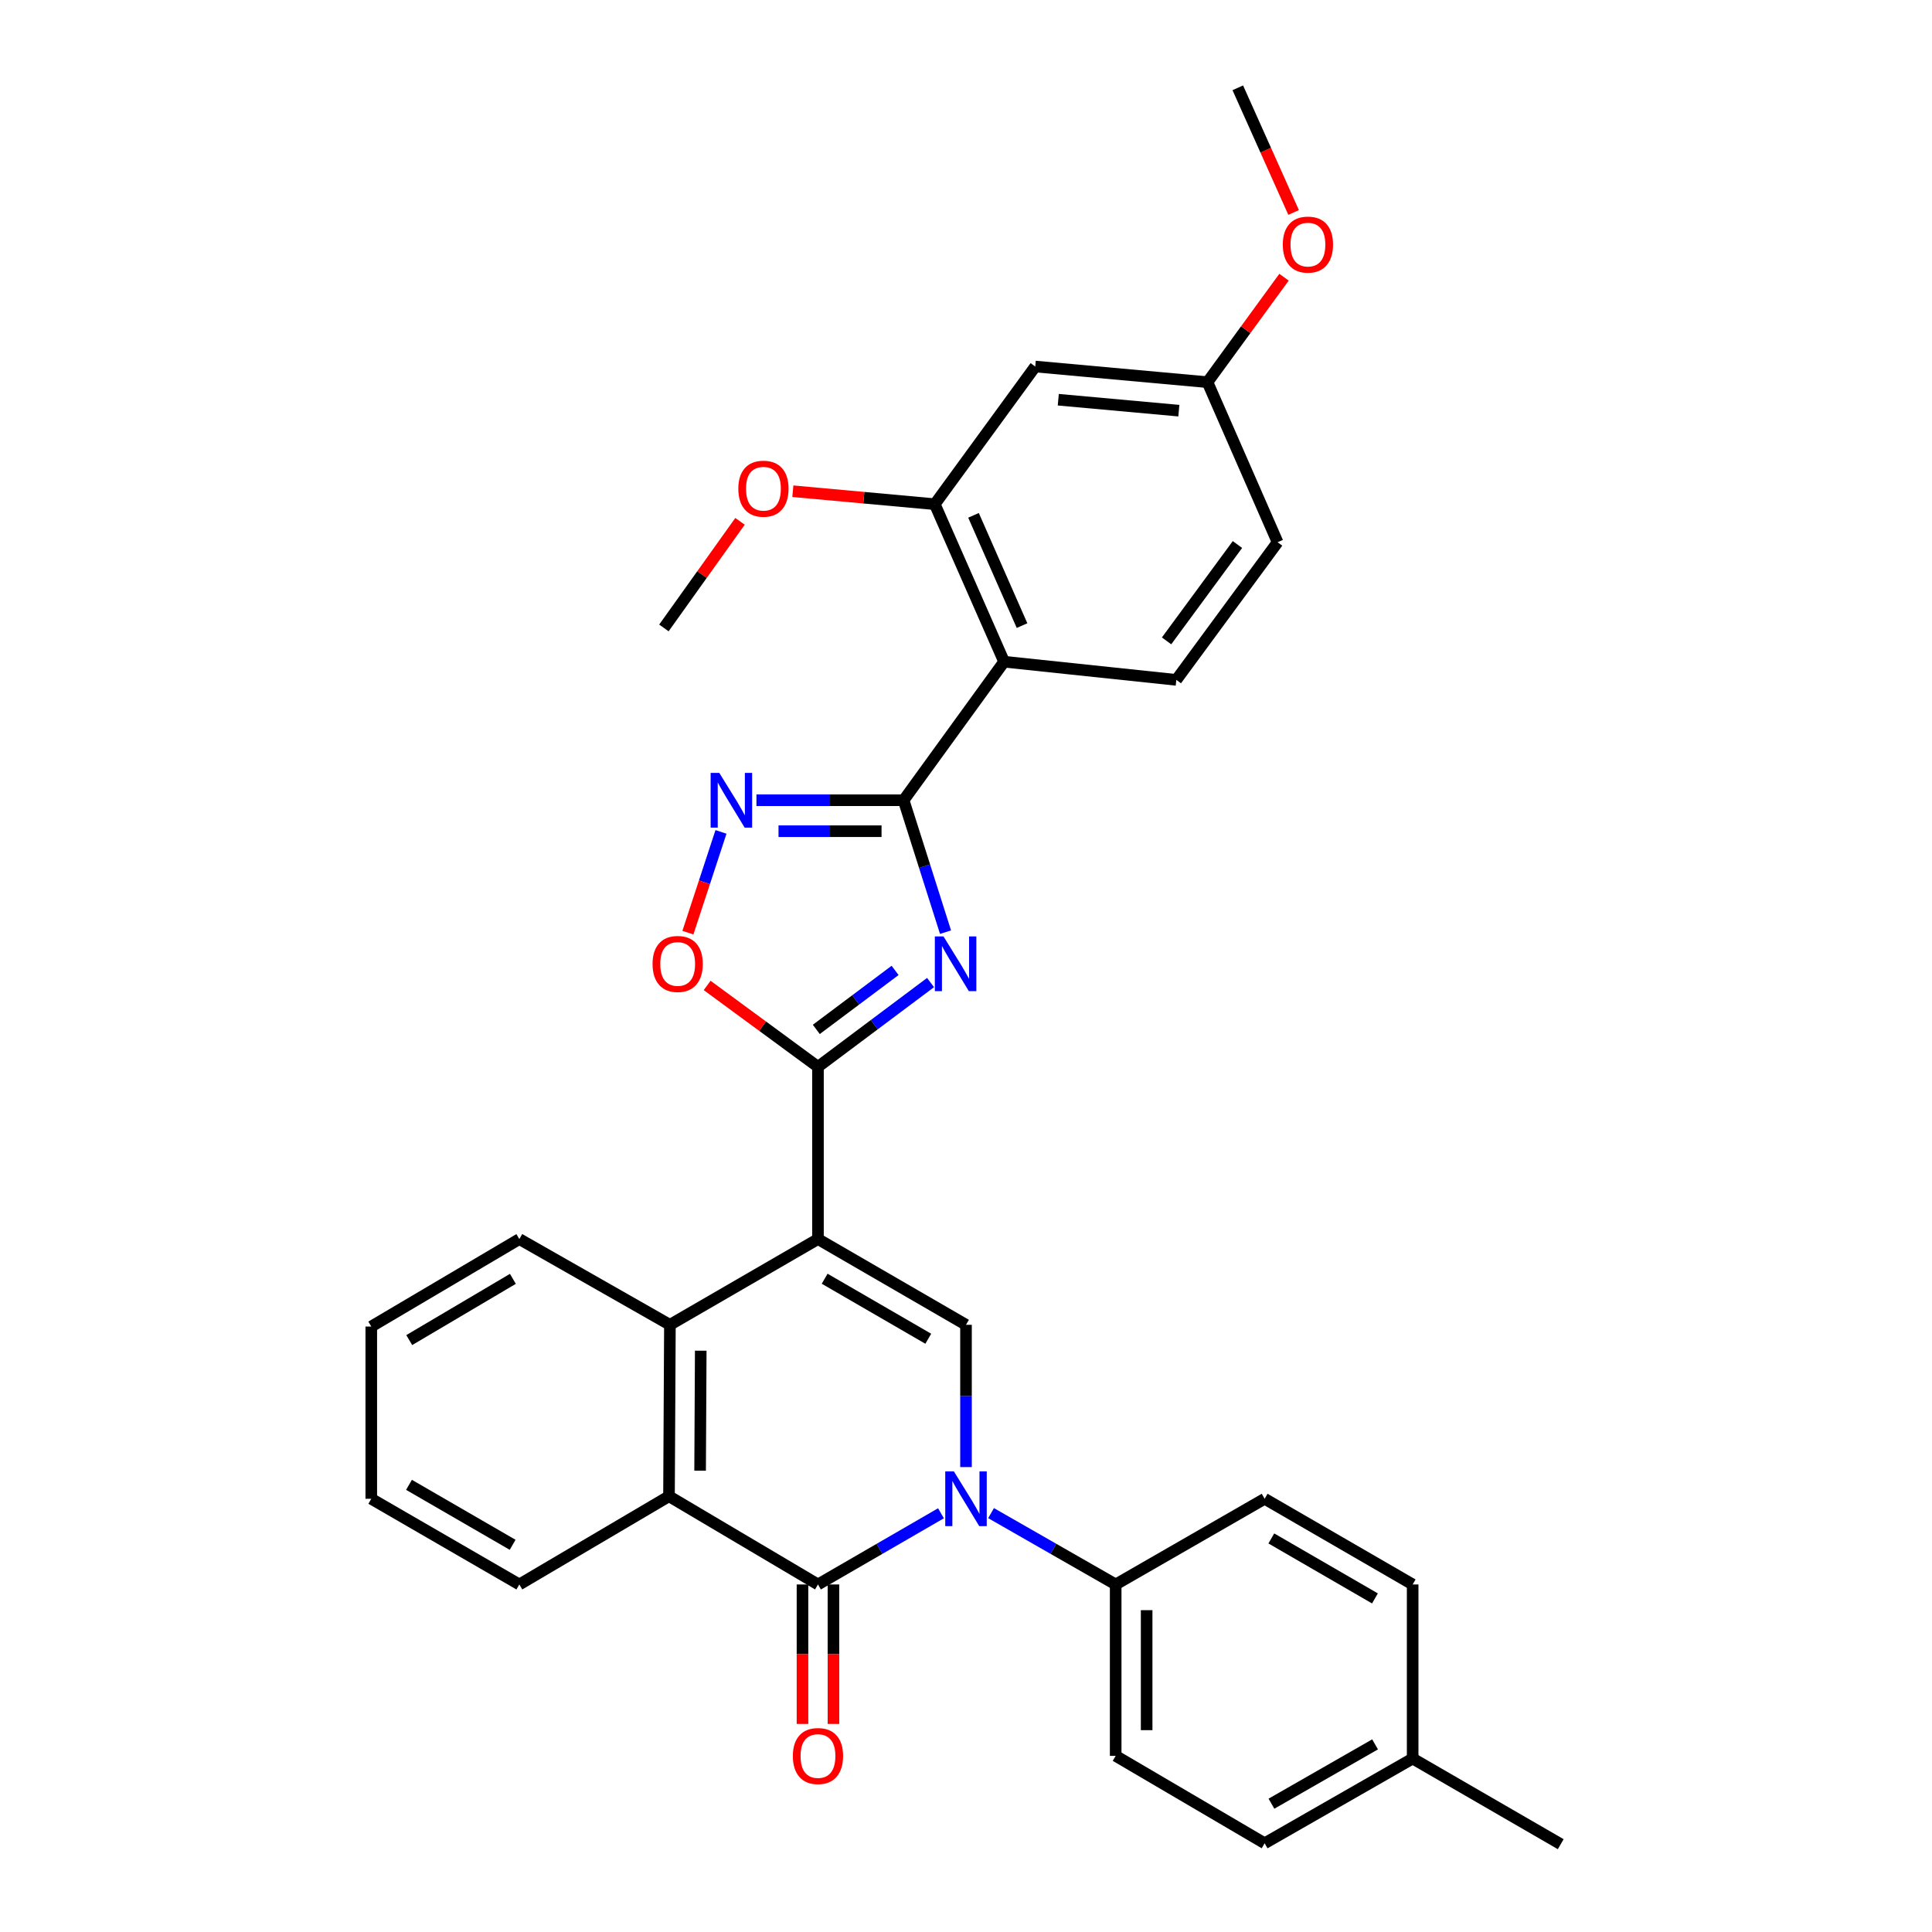 <?xml version='1.0' encoding='iso-8859-1'?>
<svg version='1.1' baseProfile='full'
              xmlns='http://www.w3.org/2000/svg'
                      xmlns:rdkit='http://www.rdkit.org/xml'
                      xmlns:xlink='http://www.w3.org/1999/xlink'
                  xml:space='preserve'
width='1000px' height='1000px' viewBox='0 0 1000 1000'>
<!-- END OF HEADER -->
<rect style='opacity:1.0;fill:#FFFFFF;stroke:none' width='1000' height='1000' x='0' y='0'> </rect>
<path class='bond-2' d='M 423.382,641.34 L 423.382,552.192' style='fill:none;fill-rule:evenodd;stroke:#000000;stroke-width:6px;stroke-linecap:butt;stroke-linejoin:miter;stroke-opacity:1' />
<path class='bond-5' d='M 423.382,641.34 L 500,685.722' style='fill:none;fill-rule:evenodd;stroke:#000000;stroke-width:6px;stroke-linecap:butt;stroke-linejoin:miter;stroke-opacity:1' />
<path class='bond-5' d='M 426.84,661.867 L 480.473,692.935' style='fill:none;fill-rule:evenodd;stroke:#000000;stroke-width:6px;stroke-linecap:butt;stroke-linejoin:miter;stroke-opacity:1' />
<path class='bond-8' d='M 423.382,641.34 L 346.745,685.722' style='fill:none;fill-rule:evenodd;stroke:#000000;stroke-width:6px;stroke-linecap:butt;stroke-linejoin:miter;stroke-opacity:1' />
<path class='bond-0' d='M 500,759.358 L 500,722.54' style='fill:none;fill-rule:evenodd;stroke:#0000FF;stroke-width:6px;stroke-linecap:butt;stroke-linejoin:miter;stroke-opacity:1' />
<path class='bond-0' d='M 500,722.54 L 500,685.722' style='fill:none;fill-rule:evenodd;stroke:#000000;stroke-width:6px;stroke-linecap:butt;stroke-linejoin:miter;stroke-opacity:1' />
<path class='bond-12' d='M 512.972,783.194 L 545.222,801.655' style='fill:none;fill-rule:evenodd;stroke:#0000FF;stroke-width:6px;stroke-linecap:butt;stroke-linejoin:miter;stroke-opacity:1' />
<path class='bond-12' d='M 545.222,801.655 L 577.473,820.116' style='fill:none;fill-rule:evenodd;stroke:#000000;stroke-width:6px;stroke-linecap:butt;stroke-linejoin:miter;stroke-opacity:1' />
<path class='bond-32' d='M 487.047,783.267 L 455.214,801.691' style='fill:none;fill-rule:evenodd;stroke:#0000FF;stroke-width:6px;stroke-linecap:butt;stroke-linejoin:miter;stroke-opacity:1' />
<path class='bond-32' d='M 455.214,801.691 L 423.382,820.116' style='fill:none;fill-rule:evenodd;stroke:#000000;stroke-width:6px;stroke-linecap:butt;stroke-linejoin:miter;stroke-opacity:1' />
<path class='bond-1' d='M 481.648,508.567 L 452.515,530.38' style='fill:none;fill-rule:evenodd;stroke:#0000FF;stroke-width:6px;stroke-linecap:butt;stroke-linejoin:miter;stroke-opacity:1' />
<path class='bond-1' d='M 452.515,530.38 L 423.382,552.192' style='fill:none;fill-rule:evenodd;stroke:#000000;stroke-width:6px;stroke-linecap:butt;stroke-linejoin:miter;stroke-opacity:1' />
<path class='bond-1' d='M 463.301,502.28 L 442.908,517.548' style='fill:none;fill-rule:evenodd;stroke:#0000FF;stroke-width:6px;stroke-linecap:butt;stroke-linejoin:miter;stroke-opacity:1' />
<path class='bond-1' d='M 442.908,517.548 L 422.515,532.817' style='fill:none;fill-rule:evenodd;stroke:#000000;stroke-width:6px;stroke-linecap:butt;stroke-linejoin:miter;stroke-opacity:1' />
<path class='bond-3' d='M 489.407,482.479 L 478.559,448.34' style='fill:none;fill-rule:evenodd;stroke:#0000FF;stroke-width:6px;stroke-linecap:butt;stroke-linejoin:miter;stroke-opacity:1' />
<path class='bond-3' d='M 478.559,448.34 L 467.711,414.201' style='fill:none;fill-rule:evenodd;stroke:#000000;stroke-width:6px;stroke-linecap:butt;stroke-linejoin:miter;stroke-opacity:1' />
<path class='bond-10' d='M 423.382,552.192 L 394.698,531.127' style='fill:none;fill-rule:evenodd;stroke:#000000;stroke-width:6px;stroke-linecap:butt;stroke-linejoin:miter;stroke-opacity:1' />
<path class='bond-10' d='M 394.698,531.127 L 366.014,510.062' style='fill:none;fill-rule:evenodd;stroke:#FF0000;stroke-width:6px;stroke-linecap:butt;stroke-linejoin:miter;stroke-opacity:1' />
<path class='bond-7' d='M 467.711,414.201 L 519.716,342.498' style='fill:none;fill-rule:evenodd;stroke:#000000;stroke-width:6px;stroke-linecap:butt;stroke-linejoin:miter;stroke-opacity:1' />
<path class='bond-33' d='M 467.711,414.201 L 429.621,414.201' style='fill:none;fill-rule:evenodd;stroke:#000000;stroke-width:6px;stroke-linecap:butt;stroke-linejoin:miter;stroke-opacity:1' />
<path class='bond-33' d='M 429.621,414.201 L 391.532,414.201' style='fill:none;fill-rule:evenodd;stroke:#0000FF;stroke-width:6px;stroke-linecap:butt;stroke-linejoin:miter;stroke-opacity:1' />
<path class='bond-33' d='M 456.284,430.23 L 429.621,430.23' style='fill:none;fill-rule:evenodd;stroke:#000000;stroke-width:6px;stroke-linecap:butt;stroke-linejoin:miter;stroke-opacity:1' />
<path class='bond-33' d='M 429.621,430.23 L 402.958,430.23' style='fill:none;fill-rule:evenodd;stroke:#0000FF;stroke-width:6px;stroke-linecap:butt;stroke-linejoin:miter;stroke-opacity:1' />
<path class='bond-4' d='M 423.382,820.116 L 346.273,774.451' style='fill:none;fill-rule:evenodd;stroke:#000000;stroke-width:6px;stroke-linecap:butt;stroke-linejoin:miter;stroke-opacity:1' />
<path class='bond-15' d='M 415.367,820.116 L 415.367,856.207' style='fill:none;fill-rule:evenodd;stroke:#000000;stroke-width:6px;stroke-linecap:butt;stroke-linejoin:miter;stroke-opacity:1' />
<path class='bond-15' d='M 415.367,856.207 L 415.367,892.298' style='fill:none;fill-rule:evenodd;stroke:#FF0000;stroke-width:6px;stroke-linecap:butt;stroke-linejoin:miter;stroke-opacity:1' />
<path class='bond-15' d='M 431.396,820.116 L 431.396,856.207' style='fill:none;fill-rule:evenodd;stroke:#000000;stroke-width:6px;stroke-linecap:butt;stroke-linejoin:miter;stroke-opacity:1' />
<path class='bond-15' d='M 431.396,856.207 L 431.396,892.298' style='fill:none;fill-rule:evenodd;stroke:#FF0000;stroke-width:6px;stroke-linecap:butt;stroke-linejoin:miter;stroke-opacity:1' />
<path class='bond-6' d='M 373.181,430.588 L 364.618,456.666' style='fill:none;fill-rule:evenodd;stroke:#0000FF;stroke-width:6px;stroke-linecap:butt;stroke-linejoin:miter;stroke-opacity:1' />
<path class='bond-6' d='M 364.618,456.666 L 356.054,482.744' style='fill:none;fill-rule:evenodd;stroke:#FF0000;stroke-width:6px;stroke-linecap:butt;stroke-linejoin:miter;stroke-opacity:1' />
<path class='bond-11' d='M 519.716,342.498 L 483.837,260.964' style='fill:none;fill-rule:evenodd;stroke:#000000;stroke-width:6px;stroke-linecap:butt;stroke-linejoin:miter;stroke-opacity:1' />
<path class='bond-11' d='M 529.005,323.812 L 503.891,266.738' style='fill:none;fill-rule:evenodd;stroke:#000000;stroke-width:6px;stroke-linecap:butt;stroke-linejoin:miter;stroke-opacity:1' />
<path class='bond-13' d='M 519.716,342.498 L 608.863,351.901' style='fill:none;fill-rule:evenodd;stroke:#000000;stroke-width:6px;stroke-linecap:butt;stroke-linejoin:miter;stroke-opacity:1' />
<path class='bond-9' d='M 346.745,685.722 L 346.273,774.451' style='fill:none;fill-rule:evenodd;stroke:#000000;stroke-width:6px;stroke-linecap:butt;stroke-linejoin:miter;stroke-opacity:1' />
<path class='bond-9' d='M 362.703,699.117 L 362.373,761.227' style='fill:none;fill-rule:evenodd;stroke:#000000;stroke-width:6px;stroke-linecap:butt;stroke-linejoin:miter;stroke-opacity:1' />
<path class='bond-24' d='M 346.745,685.722 L 268.809,641.34' style='fill:none;fill-rule:evenodd;stroke:#000000;stroke-width:6px;stroke-linecap:butt;stroke-linejoin:miter;stroke-opacity:1' />
<path class='bond-25' d='M 346.273,774.451 L 268.809,820.116' style='fill:none;fill-rule:evenodd;stroke:#000000;stroke-width:6px;stroke-linecap:butt;stroke-linejoin:miter;stroke-opacity:1' />
<path class='bond-14' d='M 483.837,260.964 L 535.843,189.715' style='fill:none;fill-rule:evenodd;stroke:#000000;stroke-width:6px;stroke-linecap:butt;stroke-linejoin:miter;stroke-opacity:1' />
<path class='bond-20' d='M 483.837,260.964 L 447.108,257.611' style='fill:none;fill-rule:evenodd;stroke:#000000;stroke-width:6px;stroke-linecap:butt;stroke-linejoin:miter;stroke-opacity:1' />
<path class='bond-20' d='M 447.108,257.611 L 410.379,254.259' style='fill:none;fill-rule:evenodd;stroke:#FF0000;stroke-width:6px;stroke-linecap:butt;stroke-linejoin:miter;stroke-opacity:1' />
<path class='bond-16' d='M 577.473,820.116 L 577.473,908.836' style='fill:none;fill-rule:evenodd;stroke:#000000;stroke-width:6px;stroke-linecap:butt;stroke-linejoin:miter;stroke-opacity:1' />
<path class='bond-16' d='M 593.502,833.424 L 593.502,895.528' style='fill:none;fill-rule:evenodd;stroke:#000000;stroke-width:6px;stroke-linecap:butt;stroke-linejoin:miter;stroke-opacity:1' />
<path class='bond-17' d='M 577.473,820.116 L 654.573,775.769' style='fill:none;fill-rule:evenodd;stroke:#000000;stroke-width:6px;stroke-linecap:butt;stroke-linejoin:miter;stroke-opacity:1' />
<path class='bond-19' d='M 608.863,351.901 L 661.278,280.662' style='fill:none;fill-rule:evenodd;stroke:#000000;stroke-width:6px;stroke-linecap:butt;stroke-linejoin:miter;stroke-opacity:1' />
<path class='bond-19' d='M 603.815,331.716 L 640.505,281.848' style='fill:none;fill-rule:evenodd;stroke:#000000;stroke-width:6px;stroke-linecap:butt;stroke-linejoin:miter;stroke-opacity:1' />
<path class='bond-36' d='M 535.843,189.715 L 624.99,197.81' style='fill:none;fill-rule:evenodd;stroke:#000000;stroke-width:6px;stroke-linecap:butt;stroke-linejoin:miter;stroke-opacity:1' />
<path class='bond-36' d='M 547.765,206.893 L 610.169,212.559' style='fill:none;fill-rule:evenodd;stroke:#000000;stroke-width:6px;stroke-linecap:butt;stroke-linejoin:miter;stroke-opacity:1' />
<path class='bond-22' d='M 577.473,908.836 L 654.573,954.082' style='fill:none;fill-rule:evenodd;stroke:#000000;stroke-width:6px;stroke-linecap:butt;stroke-linejoin:miter;stroke-opacity:1' />
<path class='bond-21' d='M 654.573,775.769 L 731.191,820.116' style='fill:none;fill-rule:evenodd;stroke:#000000;stroke-width:6px;stroke-linecap:butt;stroke-linejoin:miter;stroke-opacity:1' />
<path class='bond-21' d='M 658.036,796.294 L 711.669,827.337' style='fill:none;fill-rule:evenodd;stroke:#000000;stroke-width:6px;stroke-linecap:butt;stroke-linejoin:miter;stroke-opacity:1' />
<path class='bond-18' d='M 624.99,197.81 L 661.278,280.662' style='fill:none;fill-rule:evenodd;stroke:#000000;stroke-width:6px;stroke-linecap:butt;stroke-linejoin:miter;stroke-opacity:1' />
<path class='bond-26' d='M 624.99,197.81 L 644.798,170.646' style='fill:none;fill-rule:evenodd;stroke:#000000;stroke-width:6px;stroke-linecap:butt;stroke-linejoin:miter;stroke-opacity:1' />
<path class='bond-26' d='M 644.798,170.646 L 664.606,143.482' style='fill:none;fill-rule:evenodd;stroke:#FF0000;stroke-width:6px;stroke-linecap:butt;stroke-linejoin:miter;stroke-opacity:1' />
<path class='bond-28' d='M 383.031,269.845 L 363.334,297.431' style='fill:none;fill-rule:evenodd;stroke:#FF0000;stroke-width:6px;stroke-linecap:butt;stroke-linejoin:miter;stroke-opacity:1' />
<path class='bond-28' d='M 363.334,297.431 L 343.638,325.017' style='fill:none;fill-rule:evenodd;stroke:#000000;stroke-width:6px;stroke-linecap:butt;stroke-linejoin:miter;stroke-opacity:1' />
<path class='bond-23' d='M 731.191,820.116 L 731.191,910.216' style='fill:none;fill-rule:evenodd;stroke:#000000;stroke-width:6px;stroke-linecap:butt;stroke-linejoin:miter;stroke-opacity:1' />
<path class='bond-35' d='M 654.573,954.082 L 731.191,910.216' style='fill:none;fill-rule:evenodd;stroke:#000000;stroke-width:6px;stroke-linecap:butt;stroke-linejoin:miter;stroke-opacity:1' />
<path class='bond-35' d='M 658.101,933.592 L 711.734,902.886' style='fill:none;fill-rule:evenodd;stroke:#000000;stroke-width:6px;stroke-linecap:butt;stroke-linejoin:miter;stroke-opacity:1' />
<path class='bond-27' d='M 731.191,910.216 L 807.827,954.545' style='fill:none;fill-rule:evenodd;stroke:#000000;stroke-width:6px;stroke-linecap:butt;stroke-linejoin:miter;stroke-opacity:1' />
<path class='bond-31' d='M 268.809,641.34 L 192.173,686.622' style='fill:none;fill-rule:evenodd;stroke:#000000;stroke-width:6px;stroke-linecap:butt;stroke-linejoin:miter;stroke-opacity:1' />
<path class='bond-31' d='M 265.468,661.932 L 211.822,693.629' style='fill:none;fill-rule:evenodd;stroke:#000000;stroke-width:6px;stroke-linecap:butt;stroke-linejoin:miter;stroke-opacity:1' />
<path class='bond-34' d='M 268.809,820.116 L 192.173,775.769' style='fill:none;fill-rule:evenodd;stroke:#000000;stroke-width:6px;stroke-linecap:butt;stroke-linejoin:miter;stroke-opacity:1' />
<path class='bond-34' d='M 265.342,799.59 L 211.696,768.548' style='fill:none;fill-rule:evenodd;stroke:#000000;stroke-width:6px;stroke-linecap:butt;stroke-linejoin:miter;stroke-opacity:1' />
<path class='bond-29' d='M 669.571,109.976 L 655.126,77.715' style='fill:none;fill-rule:evenodd;stroke:#FF0000;stroke-width:6px;stroke-linecap:butt;stroke-linejoin:miter;stroke-opacity:1' />
<path class='bond-29' d='M 655.126,77.715 L 640.681,45.455' style='fill:none;fill-rule:evenodd;stroke:#000000;stroke-width:6px;stroke-linecap:butt;stroke-linejoin:miter;stroke-opacity:1' />
<path class='bond-30' d='M 192.173,775.769 L 192.173,686.622' style='fill:none;fill-rule:evenodd;stroke:#000000;stroke-width:6px;stroke-linecap:butt;stroke-linejoin:miter;stroke-opacity:1' />
<path  class='atom-1' d='M 493.74 761.609
L 503.02 776.609
Q 503.94 778.089, 505.42 780.769
Q 506.9 783.449, 506.98 783.609
L 506.98 761.609
L 510.74 761.609
L 510.74 789.929
L 506.86 789.929
L 496.9 773.529
Q 495.74 771.609, 494.5 769.409
Q 493.3 767.209, 492.94 766.529
L 492.94 789.929
L 489.26 789.929
L 489.26 761.609
L 493.74 761.609
' fill='#0000FF'/>
<path  class='atom-2' d='M 488.352 484.7
L 497.632 499.7
Q 498.552 501.18, 500.032 503.86
Q 501.512 506.54, 501.592 506.7
L 501.592 484.7
L 505.352 484.7
L 505.352 513.02
L 501.472 513.02
L 491.512 496.62
Q 490.352 494.7, 489.112 492.5
Q 487.912 490.3, 487.552 489.62
L 487.552 513.02
L 483.872 513.02
L 483.872 484.7
L 488.352 484.7
' fill='#0000FF'/>
<path  class='atom-7' d='M 372.303 400.041
L 381.583 415.041
Q 382.503 416.521, 383.983 419.201
Q 385.463 421.881, 385.543 422.041
L 385.543 400.041
L 389.303 400.041
L 389.303 428.361
L 385.423 428.361
L 375.463 411.961
Q 374.303 410.041, 373.063 407.841
Q 371.863 405.641, 371.503 404.961
L 371.503 428.361
L 367.823 428.361
L 367.823 400.041
L 372.303 400.041
' fill='#0000FF'/>
<path  class='atom-11' d='M 337.762 498.94
Q 337.762 492.14, 341.122 488.34
Q 344.482 484.54, 350.762 484.54
Q 357.042 484.54, 360.402 488.34
Q 363.762 492.14, 363.762 498.94
Q 363.762 505.82, 360.362 509.74
Q 356.962 513.62, 350.762 513.62
Q 344.522 513.62, 341.122 509.74
Q 337.762 505.86, 337.762 498.94
M 350.762 510.42
Q 355.082 510.42, 357.402 507.54
Q 359.762 504.62, 359.762 498.94
Q 359.762 493.38, 357.402 490.58
Q 355.082 487.74, 350.762 487.74
Q 346.442 487.74, 344.082 490.54
Q 341.762 493.34, 341.762 498.94
Q 341.762 504.66, 344.082 507.54
Q 346.442 510.42, 350.762 510.42
' fill='#FF0000'/>
<path  class='atom-16' d='M 410.382 908.916
Q 410.382 902.116, 413.742 898.316
Q 417.102 894.516, 423.382 894.516
Q 429.662 894.516, 433.022 898.316
Q 436.382 902.116, 436.382 908.916
Q 436.382 915.796, 432.982 919.716
Q 429.582 923.596, 423.382 923.596
Q 417.142 923.596, 413.742 919.716
Q 410.382 915.836, 410.382 908.916
M 423.382 920.396
Q 427.702 920.396, 430.022 917.516
Q 432.382 914.596, 432.382 908.916
Q 432.382 903.356, 430.022 900.556
Q 427.702 897.716, 423.382 897.716
Q 419.062 897.716, 416.702 900.516
Q 414.382 903.316, 414.382 908.916
Q 414.382 914.636, 416.702 917.516
Q 419.062 920.396, 423.382 920.396
' fill='#FF0000'/>
<path  class='atom-21' d='M 382.153 252.949
Q 382.153 246.149, 385.513 242.349
Q 388.873 238.549, 395.153 238.549
Q 401.433 238.549, 404.793 242.349
Q 408.153 246.149, 408.153 252.949
Q 408.153 259.829, 404.753 263.749
Q 401.353 267.629, 395.153 267.629
Q 388.913 267.629, 385.513 263.749
Q 382.153 259.869, 382.153 252.949
M 395.153 264.429
Q 399.473 264.429, 401.793 261.549
Q 404.153 258.629, 404.153 252.949
Q 404.153 247.389, 401.793 244.589
Q 399.473 241.749, 395.153 241.749
Q 390.833 241.749, 388.473 244.549
Q 386.153 247.349, 386.153 252.949
Q 386.153 258.669, 388.473 261.549
Q 390.833 264.429, 395.153 264.429
' fill='#FF0000'/>
<path  class='atom-27' d='M 663.977 126.597
Q 663.977 119.797, 667.337 115.997
Q 670.697 112.197, 676.977 112.197
Q 683.257 112.197, 686.617 115.997
Q 689.977 119.797, 689.977 126.597
Q 689.977 133.477, 686.577 137.397
Q 683.177 141.277, 676.977 141.277
Q 670.737 141.277, 667.337 137.397
Q 663.977 133.517, 663.977 126.597
M 676.977 138.077
Q 681.297 138.077, 683.617 135.197
Q 685.977 132.277, 685.977 126.597
Q 685.977 121.037, 683.617 118.237
Q 681.297 115.397, 676.977 115.397
Q 672.657 115.397, 670.297 118.197
Q 667.977 120.997, 667.977 126.597
Q 667.977 132.317, 670.297 135.197
Q 672.657 138.077, 676.977 138.077
' fill='#FF0000'/>
</svg>
